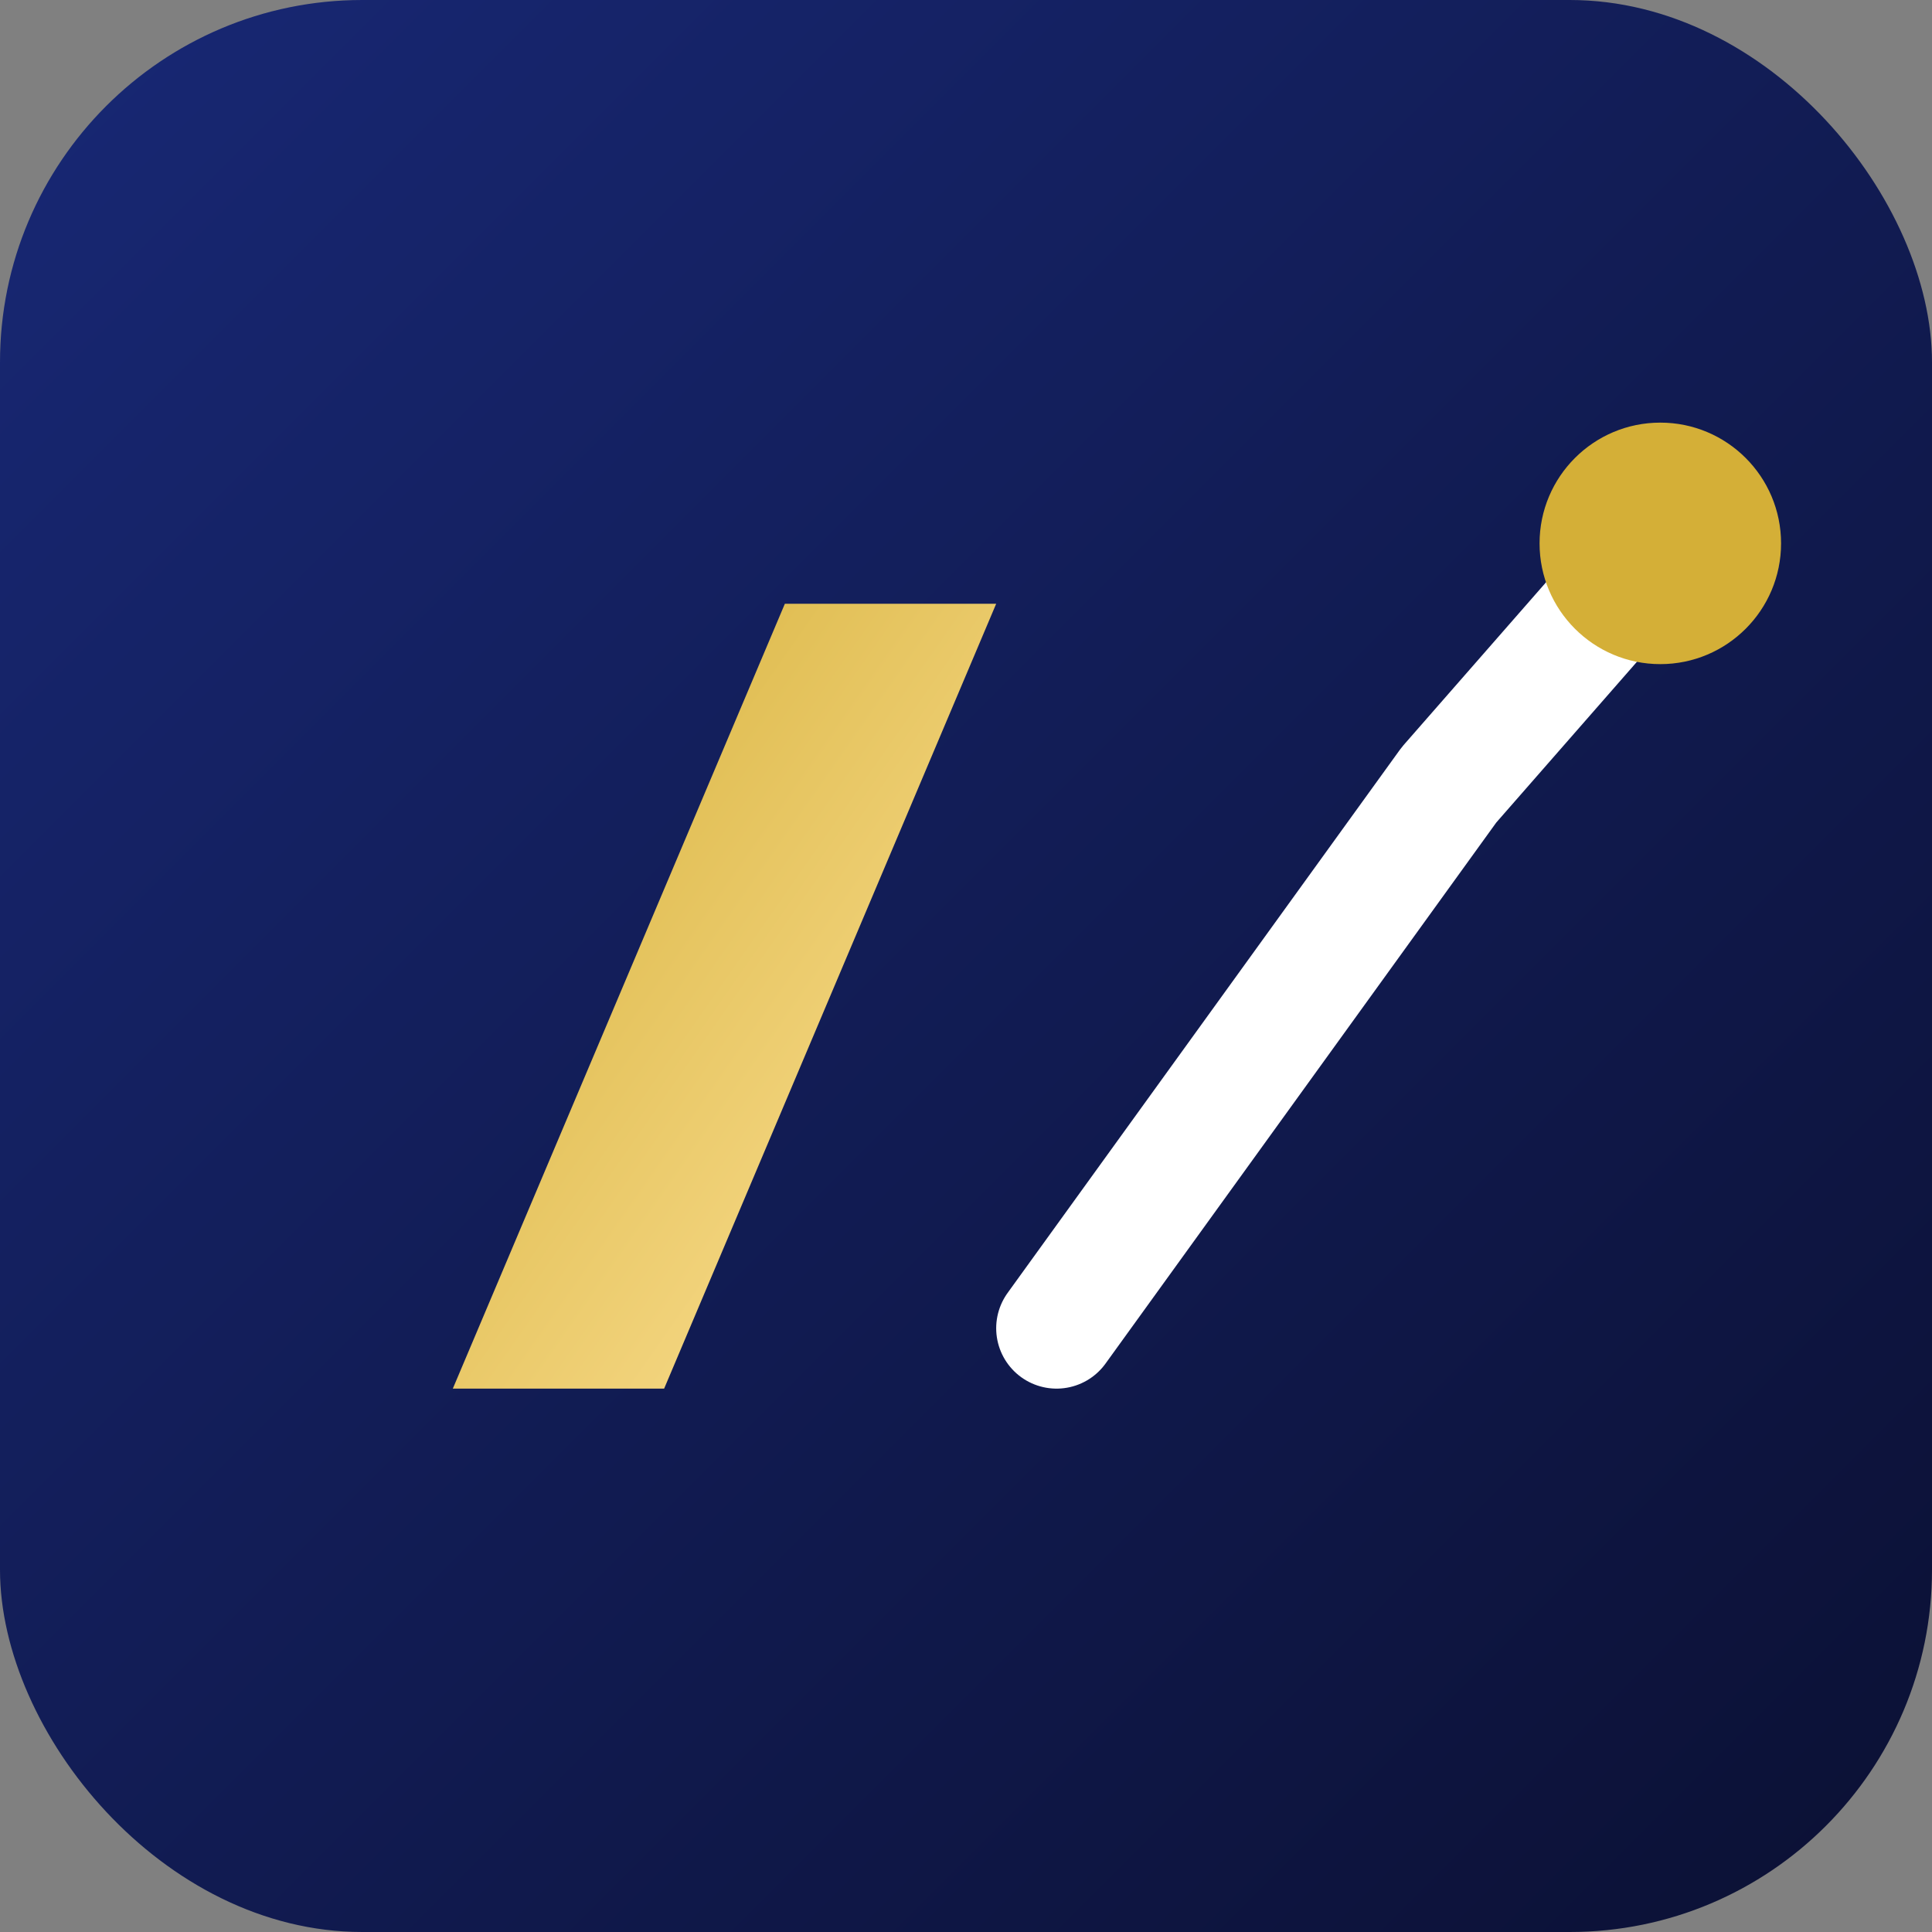 <!--?xml version="1.0" encoding="UTF-8"?-->
<svg width="32" height="32" viewBox="0 0 64 64" xmlns="http://www.w3.org/2000/svg" role="img" aria-labelledby="rqFaviconTitle rqFaviconDesc">
  <rect x="0" y="0" width="64" height="64" fill="#808080" stroke="none"/>
  <title id="rqFaviconTitle">Rialto Quants favicon</title>
  <desc id="rqFaviconDesc">
    Minimal icon with royal blue tile, gold pillar and ascending line.
  </desc>

  <defs>
    <linearGradient id="rq-fav-bg" x1="0" y1="0" x2="1" y2="1">
      <stop offset="0%" stop-color="#182875"></stop>
      <stop offset="100%" stop-color="#0b1033"></stop>
    </linearGradient>

    <linearGradient id="rq-fav-gold" x1="0" y1="0" x2="1" y2="1">
      <stop offset="0%" stop-color="#d4af37"></stop>
      <stop offset="100%" stop-color="#ffe39a"></stop>
    </linearGradient>
  </defs>

  <!-- Background -->
  <rect x="0" y="0" width="64" height="64" rx="12" fill="url(#rq-fav-bg)"></rect>

  <!-- Gold pillar -->
  <path d="M15 46 L26 20 H33 L22 46 Z" fill="url(#rq-fav-gold)"></path>

  <!-- Ascending line -->
  <path d="M35 44 L48 26 L55 18" fill="none" stroke="#ffffff" stroke-width="4" stroke-linecap="round" stroke-linejoin="round"></path>

  <!-- Endpoint dot -->
  <circle cx="55" cy="18" r="4" fill="#d4af37"></circle>
</svg>

